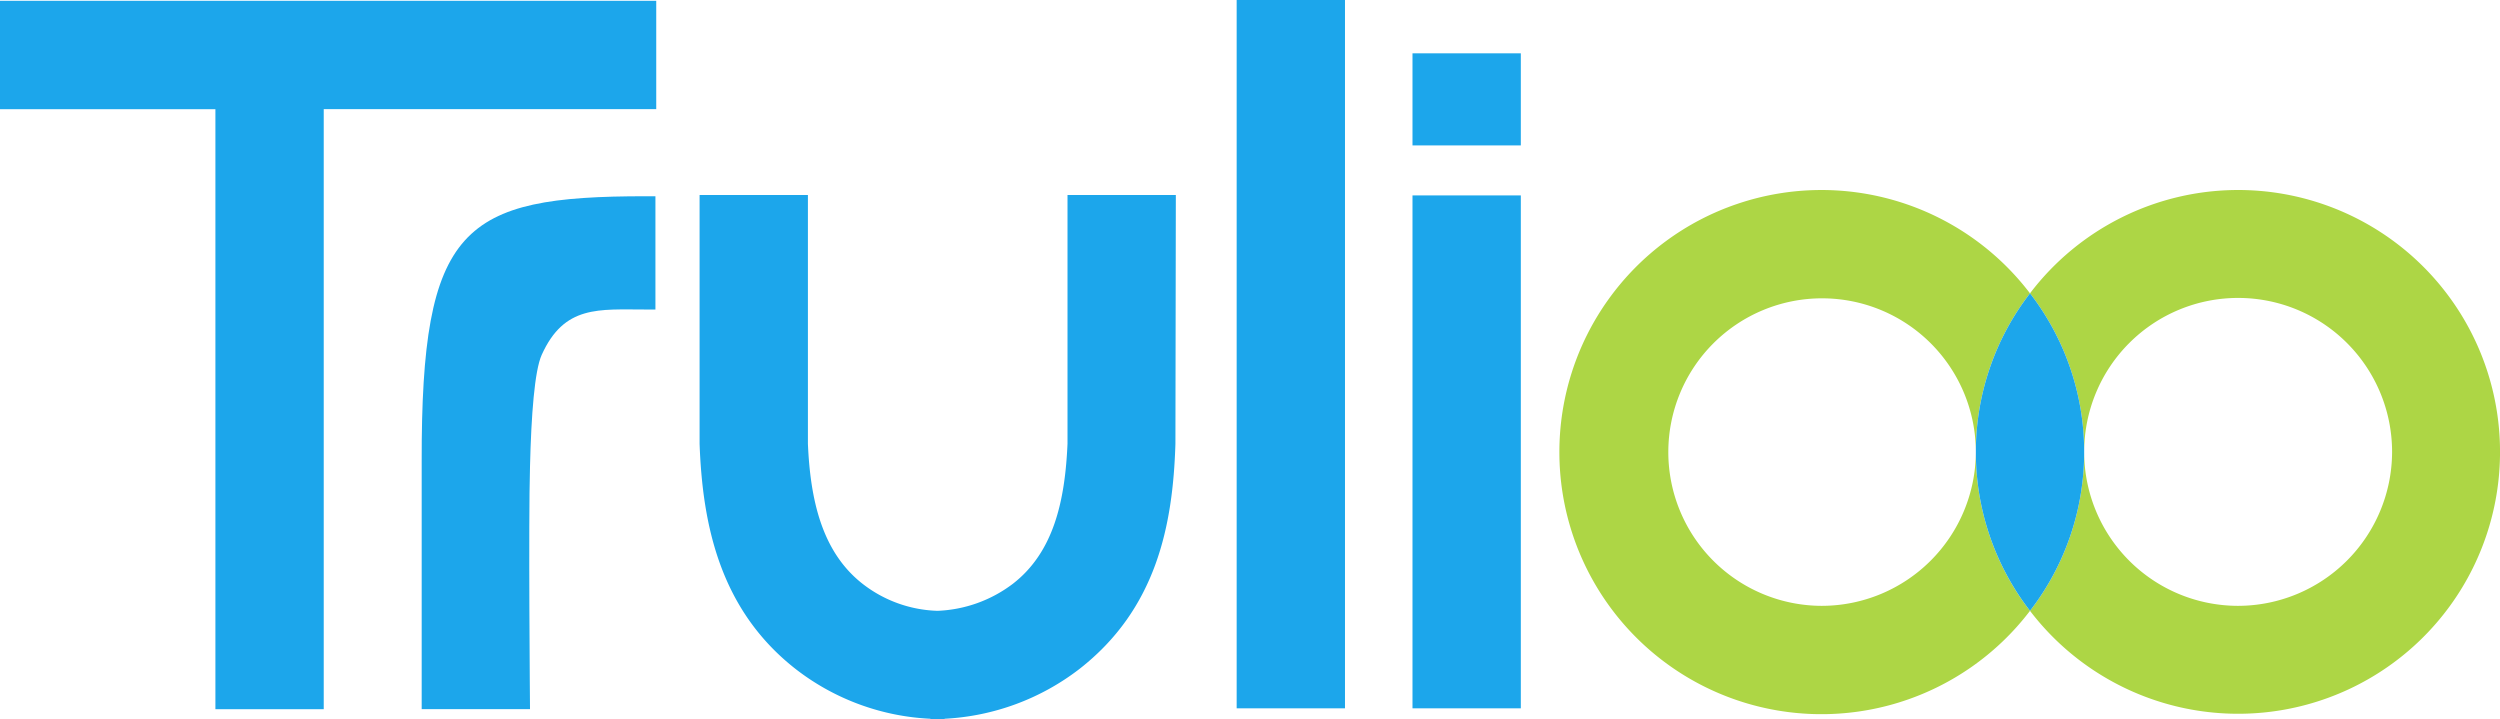 <?xml version="1.0" encoding="UTF-8"?> <svg xmlns="http://www.w3.org/2000/svg" width="139.05" height="40" viewBox="0 0 139.05 40"><g id="trulioo-seeklogo.com" transform="translate(-20.6 -235.1)"><g id="Group_21" data-name="Group 21" transform="translate(59.511 245.668)"><path id="Path_72" data-name="Path 72" d="M409.554,303.829a8.552,8.552,0,1,1,8.575-8.552,8.58,8.58,0,0,1-8.575,8.552m11.587-17.381a14.577,14.577,0,1,0,0,17.659,14.445,14.445,0,0,1,0-17.659" transform="translate(-347.144 -280.7)" fill="#add645"></path><path id="Path_73" data-name="Path 73" d="M519.364,303.829a8.563,8.563,0,1,1,8.575-8.552,8.58,8.58,0,0,1-8.575,8.552m0-23.129a14.542,14.542,0,0,0-11.564,5.747,14.445,14.445,0,0,1,0,17.659A14.566,14.566,0,1,0,519.364,280.7" transform="translate(-433.802 -280.7)" fill="#add645"></path><path id="Path_74" data-name="Path 74" d="M497.813,305.5a14.445,14.445,0,0,0,0,17.659,14.445,14.445,0,0,0,0-17.659" transform="translate(-423.815 -299.753)" fill="#1ca6eb"></path><path id="Path_75" data-name="Path 75" d="M214.989,281.9h-6.025v13.835c-.139,3.175-.765,6.026-3.036,7.787a7.408,7.408,0,0,1-4.195,1.506,7.118,7.118,0,0,1-4.172-1.506c-2.248-1.761-2.9-4.635-3.036-7.787V281.9H188.5v13.835c.162,4.519,1.136,9.247,5.353,12.538a13.232,13.232,0,0,0,7.486,2.758v.023h.788v-.023a13.4,13.4,0,0,0,7.486-2.758c4.287-3.337,5.214-7.972,5.353-12.538Z" transform="translate(-188.5 -281.622)" fill="#1ca6eb"></path></g><rect id="Rectangle_9" data-name="Rectangle 9" width="6.025" height="28.528" transform="translate(99.163 245.969)" fill="#1ca6eb"></rect><path id="Path_76" data-name="Path 76" d="M57.1,235.3H20.6v6.026H32.581V274.7h6.025V241.325H57.1Z" transform="translate(0 -0.154)" fill="#1ca6eb"></path><rect id="Rectangle_10" data-name="Rectangle 10" width="6.025" height="39.397" transform="translate(89.383 235.1)" fill="#1ca6eb"></rect><g id="Group_22" data-name="Group 22" transform="translate(44.053 246.015)"><path id="Path_77" data-name="Path 77" d="M127.825,310.728H121.8V296.939c-.023-13.071,2.248-14.739,12.468-14.739h.533v6.3h-.533c-2.619,0-4.542-.255-5.794,2.526-.394.881-.579,3.314-.649,6.211-.093,3.036,0,13.488,0,13.488" transform="translate(-121.799 -282.2)" fill="#1ca6eb"></path></g><rect id="Rectangle_11" data-name="Rectangle 11" width="6.025" height="5.122" transform="translate(99.163 238.066)" fill="#1ca6eb"></rect></g></svg> 